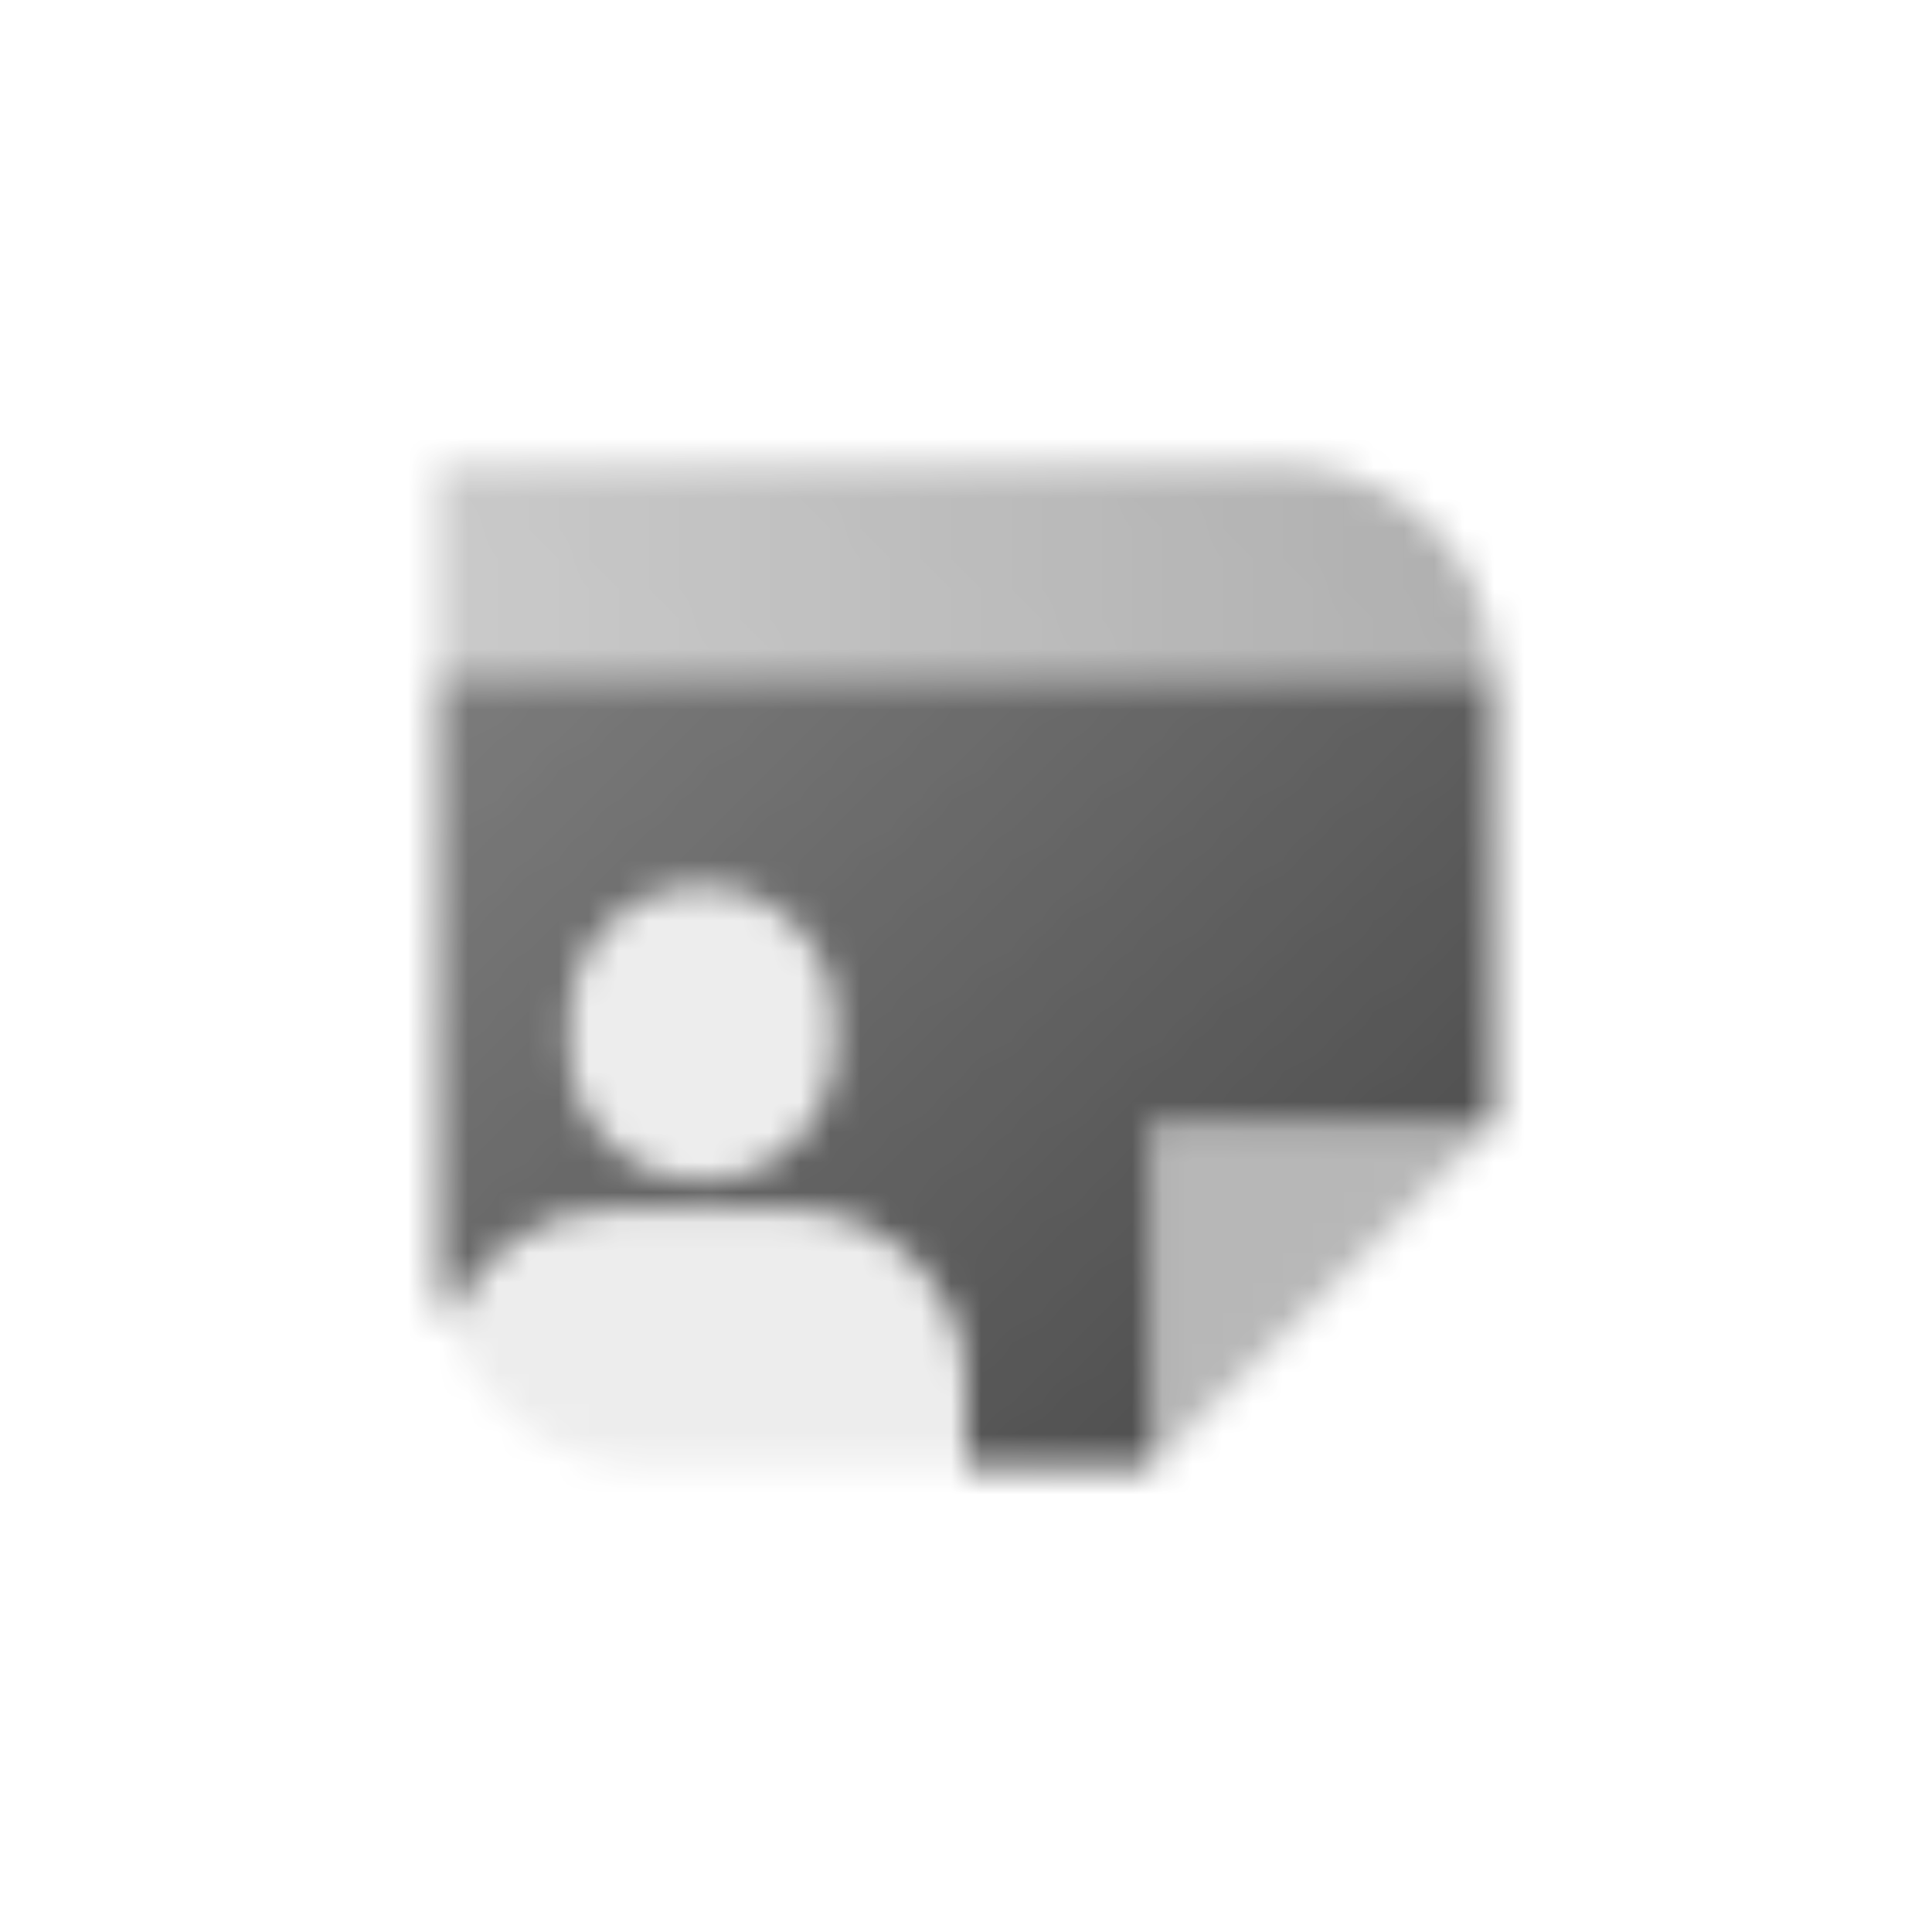 <svg width="64" height="64" viewBox="0 0 64 64" fill="none" xmlns="http://www.w3.org/2000/svg">
<mask id="mask0_416_6224" style="mask-type:alpha" maskUnits="userSpaceOnUse" x="11" y="11" width="42" height="42">
<path fill-rule="evenodd" clip-rule="evenodd" d="M14.5 22.375H49.5V37.25H38.125V48.625H32V45.903C32 42.681 29.388 40.069 26.167 40.069H20.333C17.829 40.069 15.693 41.648 14.866 43.864C14.629 43.161 14.5 42.408 14.5 41.625V22.375ZM23.25 29.375C20.834 29.375 18.875 31.334 18.875 33.75V34.722C18.875 37.139 20.834 39.097 23.25 39.097C25.666 39.097 27.625 37.139 27.625 34.722V33.75C27.625 31.334 25.666 29.375 23.25 29.375Z" fill="url(#paint0_linear_416_6224)"/>
<path fill-rule="evenodd" clip-rule="evenodd" d="M42.5 15.375H14.5V22.375H49.5C49.5 18.509 46.366 15.375 42.5 15.375Z" fill="url(#paint1_linear_416_6224)"/>
<path opacity="0.4" d="M49.5 37.25L38.125 37.25L38.125 48.625L49.5 37.25Z" fill="black"/>
<g opacity="0.1">
<path d="M32 48.625V45.903C32 42.681 29.388 40.069 26.166 40.069H20.333C17.828 40.069 15.692 41.648 14.866 43.865C15.8 46.632 18.417 48.625 21.5 48.625H32Z" fill="black"/>
<path d="M18.875 33.75C18.875 31.334 20.834 29.375 23.25 29.375C25.666 29.375 27.625 31.334 27.625 33.75V34.722C27.625 37.139 25.666 39.097 23.25 39.097C20.834 39.097 18.875 37.139 18.875 34.722V33.75Z" fill="black"/>
</g>
</mask>
<g mask="url(#mask0_416_6224)">
<rect x="11" y="11" width="42" height="42" fill="black" fill-opacity="0.7"/>
</g>
<defs>
<linearGradient id="paint0_linear_416_6224" x1="46.875" y1="44.736" x2="17.857" y2="13.122" gradientUnits="userSpaceOnUse">
<stop/>
<stop offset="1" stop-opacity="0.7"/>
</linearGradient>
<linearGradient id="paint1_linear_416_6224" x1="49.5" y1="15.375" x2="15.375" y2="21.5" gradientUnits="userSpaceOnUse">
<stop stop-opacity="0.45"/>
<stop offset="1" stop-opacity="0.3"/>
</linearGradient>
</defs>
</svg>
